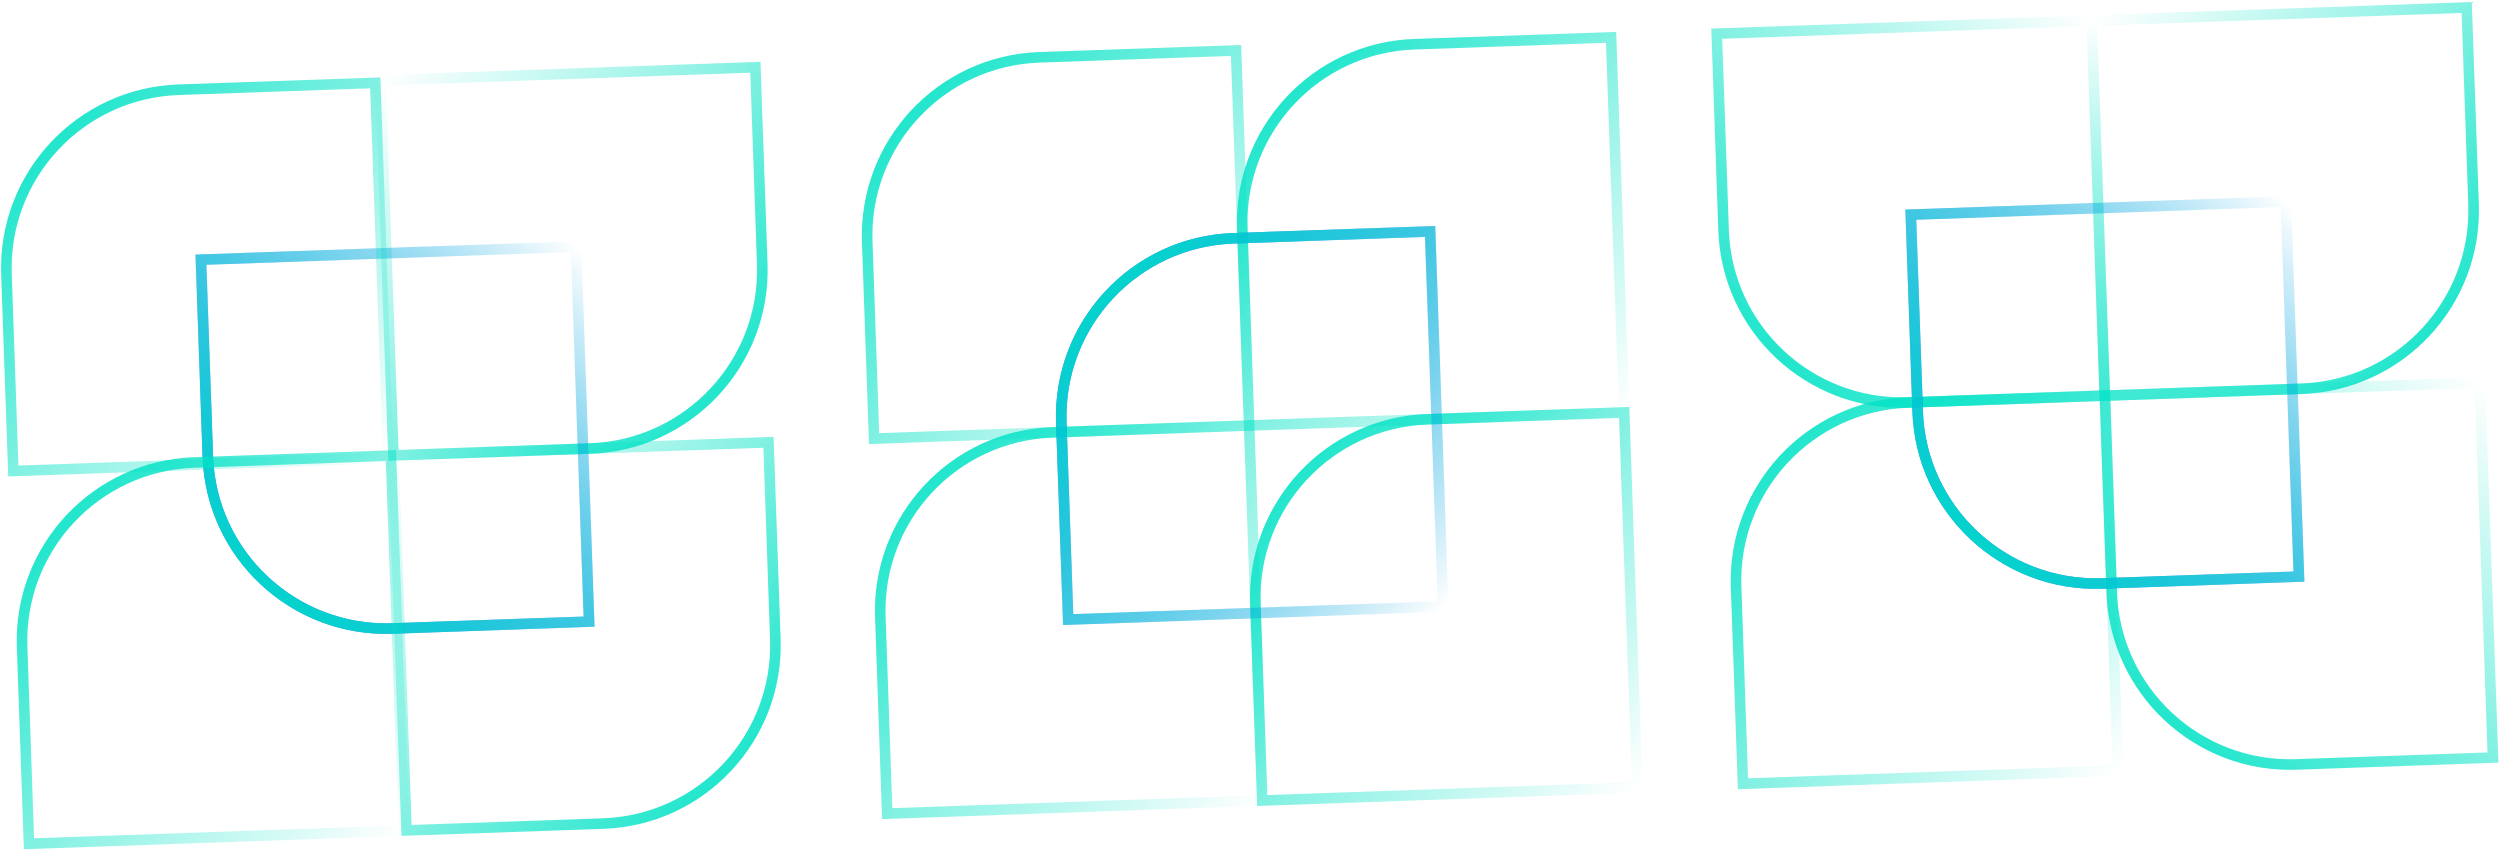 <svg width="473" height="161" viewBox="0 0 473 161" fill="none" xmlns="http://www.w3.org/2000/svg">
<path d="M76.914 157.114L114.141 155.814C132.77 155.163 147.344 139.535 146.693 120.907L145.393 83.679L74.436 86.157L76.914 157.114Z" stroke="url(#paint0_linear_8971_14978)" stroke-width="2"/>
<path d="M74.438 86.157L111.665 84.857C130.293 84.207 144.867 68.578 144.216 49.95L142.916 12.723L71.96 15.2L74.438 86.157Z" stroke="url(#paint1_linear_8971_14978)" stroke-width="2"/>
<path d="M111.453 117.609L74.226 118.909C55.597 119.559 39.969 104.986 39.318 86.357L38.018 49.13L108.975 46.652L111.453 117.609Z" stroke="url(#paint2_linear_8971_14978)" stroke-width="2"/>
<path d="M111.453 117.609L74.226 118.909C55.597 119.559 39.969 104.986 39.318 86.357L38.018 49.13L108.975 46.652L111.453 117.609Z" stroke="url(#paint3_linear_8971_14978)" stroke-width="2"/>
<path d="M71 15.678L33.773 16.978C15.144 17.629 0.57 33.257 1.221 51.886L2.521 89.113L73.478 86.635L71 15.678Z" stroke="url(#paint4_linear_8971_14978)" stroke-width="2"/>
<path d="M73.963 86.2L36.736 87.5C18.107 88.151 3.533 103.78 4.184 122.408L5.484 159.635L76.441 157.157L73.963 86.2Z" stroke="url(#paint5_linear_8971_14978)" stroke-width="2"/>
<path d="M304.816 7.069L267.589 8.369C248.961 9.019 234.387 24.648 235.037 43.276L236.337 80.503L307.294 78.025L304.816 7.069Z" stroke="url(#paint6_linear_8971_14978)" stroke-width="2"/>
<path d="M236.338 80.503L199.111 81.803C180.482 82.454 165.908 98.082 166.559 116.711L167.859 153.938L238.816 151.46L236.338 80.503Z" stroke="url(#paint7_linear_8971_14978)" stroke-width="2"/>
<path d="M233.859 9.546L196.632 10.846C178.004 11.497 163.43 27.125 164.08 45.754L165.38 82.981L236.337 80.503L233.859 9.546Z" stroke="url(#paint8_linear_8971_14978)" stroke-width="2"/>
<path d="M307.295 78.025L270.068 79.325C251.439 79.976 236.865 95.605 237.516 114.233L238.816 151.46L309.773 148.982L307.295 78.025Z" stroke="url(#paint9_linear_8971_14978)" stroke-width="2"/>
<path d="M270.578 43.786L233.351 45.086C214.722 45.736 200.149 61.365 200.799 79.993L202.099 117.221L273.056 114.743L270.578 43.786Z" stroke="url(#paint10_linear_8971_14978)" stroke-width="2"/>
<path d="M270.578 43.786L233.351 45.086C214.722 45.736 200.149 61.365 200.799 79.993L202.099 117.221L273.056 114.743L270.578 43.786Z" stroke="url(#paint11_linear_8971_14978)" stroke-width="2"/>
<path d="M471.674 143.329L434.446 144.629C415.818 145.28 400.19 130.706 399.539 112.078L398.239 74.85L469.196 72.373L471.674 143.329Z" stroke="url(#paint12_linear_8971_14978)" stroke-width="2"/>
<path d="M398.24 74.85L361.013 76.15C342.385 76.801 326.756 62.227 326.106 43.599L324.806 6.371L395.762 3.893L398.24 74.85Z" stroke="url(#paint13_linear_8971_14978)" stroke-width="2"/>
<path d="M398.248 74.85L361.021 76.15C342.392 76.801 327.819 92.429 328.469 111.058L329.769 148.285L400.726 145.807L398.248 74.85Z" stroke="url(#paint14_linear_8971_14978)" stroke-width="2"/>
<path d="M398.217 74.851L435.444 73.551C454.072 72.9 468.646 57.272 467.996 38.643L466.696 1.416L395.739 3.894L398.217 74.851Z" stroke="url(#paint15_linear_8971_14978)" stroke-width="2"/>
<path d="M434.957 109.09L397.73 110.39C379.101 111.04 363.473 96.466 362.822 77.838L361.522 40.611L432.479 38.133L434.957 109.09Z" stroke="url(#paint16_linear_8971_14978)" stroke-width="2"/>
<path d="M434.957 109.09L397.73 110.39C379.101 111.04 363.473 96.466 362.822 77.838L361.522 40.611L432.479 38.133L434.957 109.09Z" stroke="url(#paint17_linear_8971_14978)" stroke-width="2"/>
<defs>
<linearGradient id="paint0_linear_8971_14978" x1="147.944" y1="154.705" x2="74.363" y2="86.089" gradientUnits="userSpaceOnUse">
<stop stop-color="#00E2C5"/>
<stop offset="1" stop-color="#00E2C5" stop-opacity="0"/>
</linearGradient>
<linearGradient id="paint1_linear_8971_14978" x1="145.468" y1="83.748" x2="71.886" y2="15.132" gradientUnits="userSpaceOnUse">
<stop stop-color="#00E2C5"/>
<stop offset="1" stop-color="#00E2C5" stop-opacity="0"/>
</linearGradient>
<linearGradient id="paint2_linear_8971_14978" x1="40.425" y1="120.089" x2="109.049" y2="46.72" gradientUnits="userSpaceOnUse">
<stop stop-color="#005BFF"/>
<stop offset="1" stop-color="#005BFF" stop-opacity="0"/>
</linearGradient>
<linearGradient id="paint3_linear_8971_14978" x1="40.428" y1="120.16" x2="109.044" y2="46.578" gradientUnits="userSpaceOnUse">
<stop stop-color="#00E2C5"/>
<stop offset="1" stop-color="#00E2C5" stop-opacity="0"/>
</linearGradient>
<linearGradient id="paint4_linear_8971_14978" x1="-0.03" y1="18.088" x2="73.551" y2="86.704" gradientUnits="userSpaceOnUse">
<stop stop-color="#00E2C5"/>
<stop offset="1" stop-color="#00E2C5" stop-opacity="0"/>
</linearGradient>
<linearGradient id="paint5_linear_8971_14978" x1="2.933" y1="88.61" x2="76.514" y2="157.226" gradientUnits="userSpaceOnUse">
<stop stop-color="#00E2C5"/>
<stop offset="1" stop-color="#00E2C5" stop-opacity="0"/>
</linearGradient>
<linearGradient id="paint6_linear_8971_14978" x1="233.786" y1="9.478" x2="307.368" y2="78.094" gradientUnits="userSpaceOnUse">
<stop stop-color="#00E2C5"/>
<stop offset="1" stop-color="#00E2C5" stop-opacity="0"/>
</linearGradient>
<linearGradient id="paint7_linear_8971_14978" x1="165.308" y1="82.912" x2="238.889" y2="151.529" gradientUnits="userSpaceOnUse">
<stop stop-color="#00E2C5"/>
<stop offset="1" stop-color="#00E2C5" stop-opacity="0"/>
</linearGradient>
<linearGradient id="paint8_linear_8971_14978" x1="162.829" y1="11.956" x2="236.411" y2="80.572" gradientUnits="userSpaceOnUse">
<stop stop-color="#00E2C5"/>
<stop offset="1" stop-color="#00E2C5" stop-opacity="0"/>
</linearGradient>
<linearGradient id="paint9_linear_8971_14978" x1="236.265" y1="80.435" x2="309.846" y2="149.051" gradientUnits="userSpaceOnUse">
<stop stop-color="#00E2C5"/>
<stop offset="1" stop-color="#00E2C5" stop-opacity="0"/>
</linearGradient>
<linearGradient id="paint10_linear_8971_14978" x1="199.55" y1="46.266" x2="273.124" y2="114.67" gradientUnits="userSpaceOnUse">
<stop stop-color="#005BFF"/>
<stop offset="1" stop-color="#005BFF" stop-opacity="0"/>
</linearGradient>
<linearGradient id="paint11_linear_8971_14978" x1="199.548" y1="46.195" x2="273.129" y2="114.811" gradientUnits="userSpaceOnUse">
<stop stop-color="#00E2C5"/>
<stop offset="1" stop-color="#00E2C5" stop-opacity="0"/>
</linearGradient>
<linearGradient id="paint12_linear_8971_14978" x1="400.649" y1="145.881" x2="469.264" y2="72.299" gradientUnits="userSpaceOnUse">
<stop stop-color="#00E2C5"/>
<stop offset="1" stop-color="#00E2C5" stop-opacity="0"/>
</linearGradient>
<linearGradient id="paint13_linear_8971_14978" x1="327.215" y1="77.402" x2="395.831" y2="3.82" gradientUnits="userSpaceOnUse">
<stop stop-color="#00E2C5"/>
<stop offset="1" stop-color="#00E2C5" stop-opacity="0"/>
</linearGradient>
<linearGradient id="paint14_linear_8971_14978" x1="327.218" y1="77.26" x2="400.799" y2="145.876" gradientUnits="userSpaceOnUse">
<stop stop-color="#00E2C5"/>
<stop offset="1" stop-color="#00E2C5" stop-opacity="0"/>
</linearGradient>
<linearGradient id="paint15_linear_8971_14978" x1="469.247" y1="72.441" x2="395.666" y2="3.825" gradientUnits="userSpaceOnUse">
<stop stop-color="#00E2C5"/>
<stop offset="1" stop-color="#00E2C5" stop-opacity="0"/>
</linearGradient>
<linearGradient id="paint16_linear_8971_14978" x1="363.929" y1="111.57" x2="432.553" y2="38.201" gradientUnits="userSpaceOnUse">
<stop stop-color="#005BFF"/>
<stop offset="1" stop-color="#005BFF" stop-opacity="0"/>
</linearGradient>
<linearGradient id="paint17_linear_8971_14978" x1="363.932" y1="111.641" x2="432.548" y2="38.059" gradientUnits="userSpaceOnUse">
<stop stop-color="#00E2C5"/>
<stop offset="1" stop-color="#00E2C5" stop-opacity="0"/>
</linearGradient>
</defs>
</svg>
